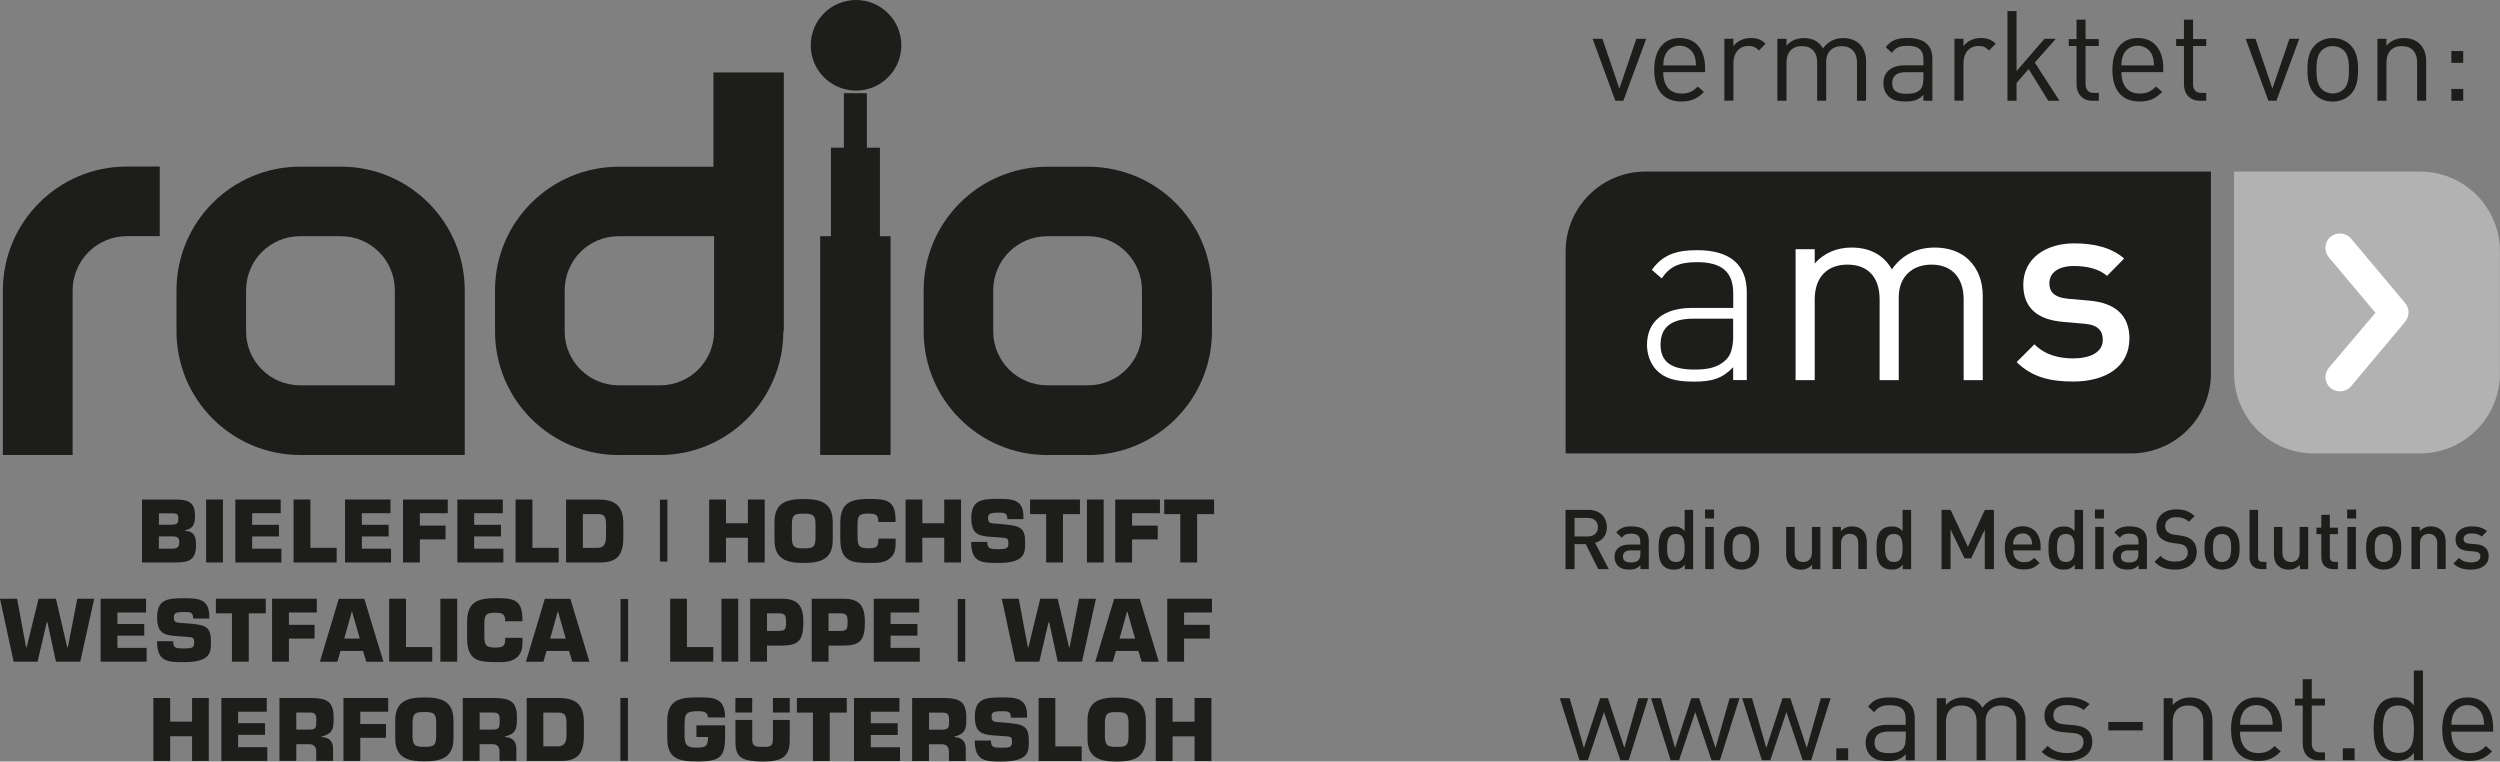<?xml version="1.0" encoding="UTF-8"?>
<svg xmlns="http://www.w3.org/2000/svg" id="Ebene_2" viewBox="0 0 304.69 92.81">
  <rect x="0" y="0" width="304.69" height="92.81" fill="#808080" stroke="none"/>
  <defs>
    <style>.cls-1,.cls-2{fill:#1d1d1b;}.cls-3,.cls-4{fill:#fff;}.cls-4,.cls-2{fill-rule:evenodd;}.cls-5{fill:#b2b2b2;}</style>
  </defs>
  <g id="Ebene_1-2">
    <path class="cls-1" d="M80.38,46.96h.08c3.63,0,6.57-2.94,6.57-6.59v-11.58h-11.65c-3.63,0-6.56,2.94-6.56,6.6v5c0,3.63,2.94,6.57,6.6,6.57h4.96ZM86.95,8.83h8.58v31.54h-.06c0,8.33-6.75,15.09-15.08,15.09-.2,0-.4,0-.6-.01h-3.77c-.2,0-.4.01-.6.01-8.33,0-15.09-6.75-15.09-15.08v-4.98c0-8.33,6.75-15.08,15.09-15.08h11.53v-11.48h0Z"></path>
    <path class="cls-1" d="M48.12,35.39c0-3.67-2.94-6.6-6.57-6.6h-4.99c-3.63,0-6.57,2.94-6.57,6.6v5c0,3.63,2.94,6.57,6.6,6.57h11.53v-11.57h0ZM56.64,35.39v20.06h-20.05c-8.33,0-15.08-6.75-15.08-15.08v-4.98c0-8.33,6.75-15.08,15.08-15.08h4.96c8.33,0,15.09,6.75,15.09,15.08h0Z"></path>
    <polygon class="cls-1" points="101.27 18 102.85 18 102.85 11.36 105.65 11.36 105.65 18 107.24 18 107.24 28.79 108.54 28.79 108.54 55.45 99.96 55.45 99.96 28.79 101.27 28.79 101.27 18 101.27 18 101.27 18"></polygon>
    <path class="cls-1" d="M15.44,20.3h4.03v8.48h-4.03c-3.64.02-6.58,2.96-6.59,6.62v13.56s0,6.49,0,6.49H.35v-20.03c0-8.36,6.76-15.12,15.09-15.12h0Z"></path>
    <path class="cls-1" d="M139.18,35.39c0-3.67-2.94-6.6-6.57-6.6h-4.99c-3.63,0-6.57,2.94-6.57,6.6v5c0,3.63,2.94,6.57,6.6,6.57h4.96c3.63,0,6.57-2.94,6.57-6.6v-4.98h0ZM147.71,35.39v4.98c0,8.33-6.75,15.09-15.09,15.09-.2,0-.4,0-.6-.01h-3.77c-.2,0-.4.01-.6.01-8.33,0-15.08-6.75-15.08-15.08v-4.98c0-8.33,6.76-15.08,15.08-15.08h4.96c8.33,0,15.09,6.75,15.09,15.08h0Z"></path>
    <path class="cls-1" d="M98.81,5.52c0-3.05,2.47-5.52,5.52-5.52s5.52,2.47,5.52,5.52-2.47,5.52-5.52,5.52-5.52-2.47-5.52-5.52h0Z"></path>
    <path class="cls-1" d="M17.32,60.88h4.03c1.52,0,2.42.28,2.42,1.96,0,.97-.19,1.61-1.21,1.77v.08c1.14.07,1.33.76,1.33,1.72,0,1.88-.88,2.14-2.51,2.14h-4.07v-7.67h0ZM19.37,63.95h1.47c.72,0,.89-.12.89-.73,0-.46-.07-.64-.64-.66h-1.72v1.39h0ZM19.37,66.87h1.54c.67,0,.94-.15.94-.77s-.24-.73-.9-.73h-1.59v1.51h0Z"></path>
    <polygon class="cls-1" points="27.17 68.55 25.12 68.55 25.12 60.88 27.17 60.88 27.17 68.55 27.17 68.55"></polygon>
    <polygon class="cls-1" points="30.73 63.96 34 63.96 34 65.38 30.73 65.38 30.73 66.87 34.29 66.87 34.29 68.55 28.68 68.55 28.68 60.88 34.21 60.88 34.21 62.55 30.73 62.55 30.73 63.96 30.73 63.96"></polygon>
    <polygon class="cls-1" points="37.83 66.77 41.03 66.77 41.03 68.55 35.78 68.55 35.78 60.88 37.83 60.88 37.83 66.77 37.83 66.77"></polygon>
    <polygon class="cls-1" points="44.1 63.96 47.37 63.96 47.37 65.38 44.1 65.38 44.1 66.87 47.66 66.87 47.66 68.55 42.05 68.55 42.05 60.88 47.59 60.88 47.59 62.55 44.1 62.55 44.1 63.96 44.1 63.96"></polygon>
    <polygon class="cls-1" points="51.17 64.06 54.3 64.06 54.3 65.74 51.17 65.74 51.17 68.55 49.12 68.55 49.12 60.88 54.57 60.88 54.57 62.55 51.17 62.55 51.17 64.06 51.17 64.06"></polygon>
    <polygon class="cls-1" points="57.79 63.96 61.06 63.96 61.06 65.38 57.79 65.38 57.79 66.87 61.35 66.87 61.35 68.55 55.74 68.55 55.74 60.88 61.28 60.88 61.28 62.55 57.79 62.55 57.79 63.96 57.79 63.96"></polygon>
    <polygon class="cls-1" points="64.89 66.77 68.09 66.77 68.09 68.55 62.84 68.55 62.84 60.88 64.89 60.88 64.89 66.77 64.89 66.77"></polygon>
    <path class="cls-1" d="M68.99,60.88h3.89c2.14,0,3.09.8,3.09,2.97v1.61c0,2.09-.68,3.09-2.81,3.09h-4.17v-7.67h0ZM71.04,66.77h1.79c.76,0,1.03-.5,1.03-1.31v-1.61c0-1-.32-1.2-1.03-1.2h-1.79v4.11h0Z"></path>
    <polygon class="cls-1" points="93.2 68.55 91.15 68.55 91.15 65.54 88.48 65.54 88.48 68.55 86.43 68.55 86.43 60.88 88.48 60.88 88.48 63.77 91.15 63.77 91.15 60.88 93.2 60.88 93.2 68.55 93.2 68.55"></polygon>
    <path class="cls-1" d="M94.39,65.8v-2.17c0-2.36,1.47-2.81,3.55-2.81s3.55.45,3.55,2.81v2.17c0,2.36-1.47,2.81-3.55,2.81s-3.55-.45-3.55-2.81h0ZM99.39,65.58v-1.73c0-1.13-.38-1.25-1.44-1.25s-1.41.11-1.44,1.25v1.73c.03,1.15.38,1.25,1.44,1.25s1.44-.11,1.44-1.25h0Z"></path>
    <path class="cls-1" d="M109.16,65.65v.22c0,.84,0,1.6-.71,2.18-.7.58-1.54.56-2.43.56-2.09,0-3.61-.1-3.61-2.9v-1.99c0-2.54,1.36-2.91,3.61-2.91,2.11,0,3.09.22,3.13,2.52v.29h-2.11v-.29c-.07-.68-.55-.74-1.25-.74-1.17,0-1.28.36-1.28,1.45v1.2c0,1.15.05,1.58,1.28,1.58.85,0,1.26-.06,1.26-.96v-.22h2.11Z"></path>
    <polygon class="cls-1" points="117.13 68.55 115.08 68.55 115.08 65.54 112.41 65.54 112.41 68.55 110.37 68.55 110.37 60.88 112.41 60.88 112.41 63.77 115.08 63.77 115.08 60.88 117.13 60.88 117.13 68.55 117.13 68.55"></polygon>
    <path class="cls-1" d="M122.11,63.89c2.27.16,2.83.45,2.83,2.21,0,1.27.05,2.51-3.33,2.51-1.95,0-3.25-.04-3.25-2.56h1.97c0,.8.29.88,1.29.88s1.28-.07,1.28-.71-.11-.65-1.07-.72l-.45-.03c-1.89-.13-3-.12-3-2.32s1.24-2.35,3.24-2.35c1.68,0,3.11.03,3.11,2.15v.32h-1.96c0-.79-.33-.79-1.15-.79-1.1,0-1.2.23-1.2.65,0,.62.3.64.84.68l.85.06h0Z"></path>
    <polygon class="cls-1" points="129.55 68.55 127.5 68.55 127.5 62.66 125.54 62.66 125.54 60.88 131.62 60.88 131.62 62.66 129.55 62.66 129.55 68.55 129.55 68.55"></polygon>
    <polygon class="cls-1" points="134.51 68.55 132.47 68.55 132.47 60.88 134.51 60.88 134.51 68.55 134.51 68.55"></polygon>
    <polygon class="cls-1" points="137.97 64.06 141.1 64.06 141.1 65.74 137.97 65.74 137.97 68.55 135.92 68.55 135.92 60.88 141.37 60.88 141.37 62.55 137.97 62.55 137.97 64.06 137.97 64.06"></polygon>
    <polygon class="cls-1" points="145.9 68.55 143.85 68.55 143.85 62.66 141.89 62.66 141.89 60.88 147.97 60.88 147.97 62.66 145.9 62.66 145.9 68.55 145.9 68.55"></polygon>
    <polygon class="cls-1" points="9.42 72.97 11.48 72.97 9.78 80.64 6.82 80.64 5.78 75.83 5.7 75.83 4.58 80.64 1.66 80.64 0 72.97 2.08 72.97 3.18 78.89 3.25 78.89 4.7 72.97 6.82 72.97 8.19 78.89 8.27 78.89 9.42 72.97 9.42 72.97"></polygon>
    <polygon class="cls-1" points="14.31 76.05 17.58 76.05 17.58 77.47 14.31 77.47 14.31 78.96 17.87 78.96 17.87 80.64 12.26 80.64 12.26 72.97 17.8 72.97 17.8 74.65 14.31 74.65 14.31 76.05 14.31 76.05"></polygon>
    <path class="cls-1" d="M22.88,75.98c2.27.16,2.83.45,2.83,2.21,0,1.27.05,2.51-3.32,2.51-1.96,0-3.25-.04-3.25-2.55h1.96c0,.8.29.88,1.29.88s1.28-.07,1.28-.71-.11-.65-1.07-.72l-.45-.03c-1.89-.13-3-.12-3-2.32s1.24-2.34,3.24-2.34c1.68,0,3.11.04,3.11,2.15v.32h-1.96c0-.79-.33-.79-1.15-.79-1.11,0-1.2.23-1.2.65,0,.62.3.64.84.68l.85.06h0Z"></path>
    <polygon class="cls-1" points="30.32 80.64 28.27 80.64 28.27 74.75 26.31 74.75 26.31 72.97 32.39 72.97 32.39 74.75 30.32 74.75 30.32 80.64 30.32 80.64"></polygon>
    <polygon class="cls-1" points="35.21 76.15 38.34 76.15 38.34 77.83 35.21 77.83 35.21 80.64 33.16 80.64 33.16 72.97 38.61 72.97 38.61 74.65 35.21 74.65 35.21 76.15 35.21 76.15"></polygon>
    <path class="cls-1" d="M41.5,79.33l-.38,1.32h-2.13l2.3-7.67h3.11l2.33,7.67h-2.09l-.4-1.32h-2.75ZM42.9,74.51h-.02l-.93,3.32h1.9l-.95-3.32h0Z"></path>
    <polygon class="cls-1" points="49.48 78.86 52.68 78.86 52.68 80.64 47.43 80.64 47.43 72.97 49.48 72.97 49.48 78.86 49.48 78.86"></polygon>
    <polygon class="cls-1" points="55.72 80.64 53.67 80.64 53.67 72.97 55.72 72.97 55.72 80.64 55.72 80.64"></polygon>
    <path class="cls-1" d="M63.68,77.74v.22c0,.84-.01,1.6-.71,2.18-.7.57-1.55.56-2.43.56-2.09,0-3.61-.1-3.61-2.9v-1.99c0-2.54,1.36-2.91,3.61-2.91,2.11,0,3.09.22,3.13,2.52v.3h-2.11v-.3c-.07-.68-.55-.74-1.25-.74-1.17,0-1.28.36-1.28,1.45v1.2c0,1.15.05,1.59,1.28,1.59.85,0,1.26-.07,1.26-.97v-.22h2.11Z"></path>
    <path class="cls-1" d="M66.61,79.33l-.38,1.32h-2.13l2.3-7.67h3.11l2.33,7.67h-2.09l-.4-1.32h-2.75ZM68,74.51h-.02l-.93,3.32h1.9l-.95-3.32h0Z"></path>
    <polygon class="cls-1" points="83.72 78.86 86.93 78.86 86.93 80.64 81.68 80.64 81.68 72.97 83.72 72.97 83.72 78.86 83.72 78.86"></polygon>
    <polygon class="cls-1" points="89.97 80.64 87.93 80.64 87.93 72.97 89.97 72.97 89.97 80.64 89.97 80.64"></polygon>
    <path class="cls-1" d="M91.43,80.64v-7.67h3.86c1.9,0,2.62.81,2.62,2.81,0,2.16-.48,2.9-2.62,2.9h-1.81v1.96h-2.05ZM94.88,76.9c.81-.03.92-.13.92-1.12,0-.79-.12-1.03-.92-1.03h-1.4v2.15h1.4Z"></path>
    <path class="cls-1" d="M98.93,80.64v-7.67h3.86c1.9,0,2.62.81,2.62,2.81,0,2.16-.48,2.9-2.62,2.9h-1.81v1.96h-2.05ZM102.38,76.9c.81-.03.92-.13.92-1.12,0-.79-.12-1.03-.92-1.03h-1.4v2.15h1.4Z"></path>
    <polygon class="cls-1" points="108.54 76.05 111.81 76.05 111.81 77.47 108.54 77.47 108.54 78.96 112.1 78.96 112.1 80.64 106.49 80.64 106.49 72.97 112.03 72.97 112.03 74.65 108.54 74.65 108.54 76.05 108.54 76.05"></polygon>
    <polygon class="cls-1" points="131.51 72.97 133.57 72.97 131.87 80.64 128.91 80.64 127.87 75.83 127.79 75.83 126.67 80.64 123.75 80.64 122.09 72.97 124.16 72.97 125.27 78.89 125.34 78.89 126.78 72.97 128.91 72.97 130.29 78.89 130.36 78.89 131.51 72.97 131.51 72.97"></polygon>
    <path class="cls-1" d="M136,79.33l-.38,1.32h-2.13l2.3-7.67h3.11l2.33,7.67h-2.09l-.4-1.32h-2.75ZM137.39,74.51h-.02l-.93,3.32h1.9l-.95-3.32h0Z"></path>
    <polygon class="cls-1" points="144.31 76.15 147.44 76.15 147.44 77.83 144.31 77.83 144.31 80.64 142.26 80.64 142.26 72.97 147.71 72.97 147.71 74.65 144.31 74.65 144.31 76.15 144.31 76.15"></polygon>
    <polygon class="cls-1" points="25.45 92.74 23.41 92.74 23.41 89.73 20.74 89.73 20.74 92.74 18.69 92.74 18.69 85.07 20.74 85.07 20.74 87.95 23.41 87.95 23.41 85.07 25.45 85.07 25.45 92.74 25.45 92.74"></polygon>
    <polygon class="cls-1" points="29.02 88.14 32.3 88.14 32.3 89.56 29.02 89.56 29.02 91.06 32.58 91.06 32.58 92.74 26.98 92.74 26.98 85.07 32.51 85.07 32.51 86.74 29.02 86.74 29.02 88.14 29.02 88.14"></polygon>
    <path class="cls-1" d="M34.07,85.07h3.95c1.77.03,2.64.41,2.64,2.32,0,1.28,0,2.03-1.45,2.36v.08c.84.03,1.38.49,1.38,1.36v1.54h-2.05v-1.07c.02-.58-.22-.96-.84-.96h-1.59v2.03h-2.05v-7.67h0ZM37.7,88.92c.88,0,.85-.33.85-1.2,0-.68-.17-.88-.85-.88h-1.59v2.08h1.59Z"></path>
    <polygon class="cls-1" points="43.91 88.24 47.04 88.24 47.04 89.92 43.91 89.92 43.91 92.74 41.86 92.74 41.86 85.07 47.31 85.07 47.31 86.74 43.91 86.74 43.91 88.24 43.91 88.24"></polygon>
    <path class="cls-1" d="M48.17,89.98v-2.16c0-2.36,1.47-2.82,3.55-2.82s3.55.46,3.55,2.82v2.16c0,2.36-1.47,2.81-3.55,2.81s-3.55-.45-3.55-2.81h0ZM53.16,89.76v-1.73c0-1.13-.38-1.25-1.44-1.25s-1.41.11-1.44,1.25v1.73c.03,1.15.38,1.26,1.44,1.26s1.44-.11,1.44-1.26h0Z"></path>
    <path class="cls-1" d="M56.41,85.07h3.95c1.77.03,2.64.41,2.64,2.32,0,1.28,0,2.03-1.45,2.36v.08c.84.03,1.38.49,1.38,1.36v1.54h-2.05v-1.07c.02-.58-.23-.96-.84-.96h-1.59v2.03h-2.05v-7.67h0ZM60.05,88.92c.88,0,.85-.33.85-1.2,0-.68-.17-.88-.85-.88h-1.59v2.08h1.59Z"></path>
    <path class="cls-1" d="M64.18,85.07h3.89c2.14,0,3.09.8,3.09,2.97v1.61c0,2.1-.67,3.09-2.81,3.09h-4.16v-7.67h0ZM66.22,90.96h1.79c.76,0,1.03-.5,1.03-1.31v-1.61c0-.99-.32-1.19-1.03-1.19h-1.79v4.11h0Z"></path>
    <polygon class="cls-1" points="117.64 73.01 117.64 80.64 116.73 80.64 116.73 73.01 117.64 73.01 117.64 73.01"></polygon>
    <polygon class="cls-1" points="81.34 60.9 81.34 68.44 80.43 68.44 80.43 60.9 81.34 60.9 81.34 60.9"></polygon>
    <polygon class="cls-1" points="76.55 73.01 76.55 80.64 75.63 80.64 75.63 73.01 76.55 73.01 76.55 73.01"></polygon>
    <polygon class="cls-1" points="76.53 85.06 76.53 92.72 75.61 92.72 75.61 85.06 76.53 85.06 76.53 85.06"></polygon>
    <path class="cls-1" d="M86.29,87.45c-.04-.78-.71-.77-1.32-.77-1.48,0-1.52.45-1.54,1.69v1.25c0,1.36.47,1.5,1.54,1.5s1.32-.23,1.32-1.3h-1.41v-1.42h3.49v1.34c0,2.59-.66,3.06-3.4,3.06-2.42,0-3.65-.41-3.65-2.9v-1.99c0-2.54,1.39-2.92,3.65-2.92,1.99,0,3.4.01,3.4,2.45h-2.08Z"></path>
    <polygon class="cls-1" points="101.13 92.75 99.08 92.75 99.08 86.85 97.12 86.85 97.12 85.07 103.2 85.07 103.2 86.85 101.13 86.85 101.13 92.75 101.13 92.75"></polygon>
    <polygon class="cls-1" points="106.13 88.15 109.41 88.15 109.41 89.58 106.13 89.58 106.13 91.07 109.69 91.07 109.69 92.75 104.08 92.75 104.08 85.07 109.62 85.07 109.62 86.74 106.13 86.74 106.13 88.15 106.13 88.15"></polygon>
    <path class="cls-1" d="M111.18,85.07h3.95c1.77.03,2.64.41,2.64,2.33,0,1.28,0,2.03-1.45,2.36v.08c.84.03,1.38.49,1.38,1.36v1.55h-2.05v-1.07c.02-.58-.23-.97-.84-.97h-1.59v2.04h-2.05v-7.68h0ZM114.82,88.93c.88,0,.85-.33.85-1.2,0-.68-.17-.88-.85-.88h-1.59v2.08h1.59Z"></path>
    <path class="cls-1" d="M122.55,88.08c2.27.17,2.84.45,2.84,2.21,0,1.27.05,2.52-3.33,2.52-1.96,0-3.26-.04-3.26-2.56h1.97c0,.8.29.88,1.29.88s1.28-.06,1.28-.71-.11-.65-1.08-.71l-.45-.03c-1.9-.13-3-.13-3-2.33s1.24-2.35,3.25-2.35c1.68,0,3.11.03,3.11,2.15v.32h-1.97c0-.79-.33-.79-1.15-.79-1.11,0-1.2.23-1.2.65,0,.62.3.64.84.68l.85.06h0Z"></path>
    <polygon class="cls-1" points="128.62 90.97 131.83 90.97 131.83 92.75 126.58 92.75 126.58 85.07 128.62 85.07 128.62 90.97 128.62 90.97"></polygon>
    <path class="cls-1" d="M132.54,90v-2.17c0-2.37,1.47-2.82,3.55-2.82s3.56.45,3.56,2.82v2.17c0,2.36-1.48,2.81-3.56,2.81s-3.55-.45-3.55-2.81h0ZM137.54,89.77v-1.73c0-1.14-.38-1.25-1.44-1.25s-1.41.11-1.44,1.25v1.73c.03,1.15.38,1.26,1.44,1.26s1.44-.11,1.44-1.26h0Z"></path>
    <polygon class="cls-1" points="147.64 92.75 145.59 92.75 145.59 89.74 142.91 89.74 142.91 92.75 140.86 92.75 140.86 85.07 142.91 85.07 142.91 87.96 145.59 87.96 145.59 85.07 147.64 85.07 147.64 92.75 147.64 92.75"></polygon>
    <polygon class="cls-1" points="89.62 86.84 89.63 85.07 91.68 85.07 91.67 86.84 89.62 86.84 89.62 86.84"></polygon>
    <polygon class="cls-1" points="94.2 86.84 94.2 85.07 96.25 85.07 96.25 86.84 94.2 86.84 94.2 86.84"></polygon>
    <path class="cls-1" d="M96.25,87.74v2.45c0,2.05-.96,2.62-3.22,2.62-3.07,0-3.4-.77-3.4-2.62v-2.45s2.05,0,2.05,0v2.41c0,.87.49.88,1.35.88s1.17-.07,1.17-.97v-2.32s2.05,0,2.05,0h0Z"></path>
    <polygon class="cls-2" points="200.63 4.73 199.43 4.73 197.36 10.8 195.3 4.73 194.1 4.73 196.87 12.28 197.85 12.28 200.63 4.73 200.63 4.73"></polygon>
    <path class="cls-2" d="M207.81,8.8v-.51c0-2.24-1.15-3.66-3.1-3.66s-3.1,1.43-3.1,3.87c0,2.67,1.31,3.87,3.3,3.87,1.3,0,2-.4,2.76-1.17l-.75-.66c-.6.6-1.1.86-1.98.86-1.45,0-2.23-.95-2.23-2.61h5.1ZM206.71,7.97h-4c.03-.62.07-.85.23-1.26.29-.69.97-1.14,1.76-1.14s1.48.44,1.77,1.14c.17.41.2.64.23,1.26h0Z"></path>
    <path class="cls-2" d="M215.19,5.34c-.53-.54-1.09-.71-1.81-.71-.88,0-1.7.38-2.12,1.01v-.92h-1.1v7.55h1.1v-4.64c0-1.15.71-2.03,1.81-2.03.58,0,.89.14,1.31.55l.81-.83h0Z"></path>
    <path class="cls-2" d="M227.43,12.28v-4.83c0-.87-.28-1.58-.81-2.1-.46-.44-1.14-.71-1.95-.71-1.06,0-1.91.43-2.49,1.26-.46-.83-1.28-1.26-2.32-1.26-.84,0-1.6.31-2.13.92v-.83h-1.11v7.55h1.11v-4.65c0-1.32.75-2.01,1.88-2.01s1.86.68,1.86,2.01v4.65h1.1v-4.77c0-1.2.79-1.89,1.89-1.89s1.86.68,1.86,2.01v4.65h1.1Z"></path>
    <path class="cls-2" d="M235.51,12.28v-5.13c0-1.64-1-2.52-3.02-2.52-1.23,0-2,.25-2.67,1.12l.76.69c.44-.63.94-.86,1.9-.86,1.38,0,1.94.55,1.94,1.66v.72h-2.27c-1.69,0-2.61.86-2.61,2.18,0,.6.2,1.17.56,1.54.48.49,1.09.69,2.14.69s1.57-.2,2.18-.81v.72h1.1ZM234.41,9.62c0,.63-.13,1.06-.38,1.3-.48.46-1.04.51-1.69.51-1.2,0-1.73-.41-1.73-1.29s.55-1.34,1.69-1.34h2.12v.82h0Z"></path>
    <path class="cls-2" d="M243.24,5.34c-.54-.54-1.09-.71-1.82-.71-.87,0-1.7.38-2.12,1.01v-.92h-1.1v7.55h1.1v-4.64c0-1.15.71-2.03,1.81-2.03.59,0,.89.14,1.31.55l.82-.83h0Z"></path>
    <polygon class="cls-2" points="251 12.28 247.99 7.62 250.56 4.73 249.17 4.73 245.77 8.66 245.77 1.35 244.66 1.35 244.66 12.28 245.77 12.28 245.77 10.1 247.24 8.41 249.63 12.28 251 12.28 251 12.28"></polygon>
    <path class="cls-1" d="M255.79,12.28v-.95h-.58c-.71,0-1.03-.42-1.03-1.11v-4.61h1.61v-.85h-1.61v-2.36h-1.1v2.36h-.95v.85h.95v4.64c0,1.12.65,2.03,1.94,2.03h.78Z"></path>
    <path class="cls-2" d="M263.65,8.8v-.51c0-2.24-1.15-3.66-3.1-3.66s-3.1,1.43-3.1,3.87c0,2.67,1.31,3.87,3.3,3.87,1.29,0,2-.4,2.77-1.17l-.75-.66c-.6.6-1.11.86-1.99.86-1.44,0-2.23-.95-2.23-2.61h5.1ZM262.54,7.97h-4c.03-.62.07-.85.23-1.26.29-.69.97-1.14,1.76-1.14s1.48.44,1.76,1.14c.17.41.2.64.23,1.26h0Z"></path>
    <path class="cls-1" d="M268.89,12.28v-.95h-.58c-.71,0-1.03-.42-1.03-1.11v-4.61h1.61v-.85h-1.61v-2.36h-1.11v2.36h-.95v.85h.95v4.64c0,1.12.65,2.03,1.94,2.03h.78Z"></path>
    <polygon class="cls-2" points="280.22 4.73 279.03 4.73 276.95 10.8 274.89 4.73 273.69 4.73 276.46 12.28 277.44 12.28 280.22 4.73 280.22 4.73"></polygon>
    <path class="cls-2" d="M287.39,8.51c0-1.17-.15-2.23-.92-3.01-.52-.52-1.25-.86-2.17-.86s-1.64.34-2.16.86c-.77.78-.92,1.84-.92,3.01s.16,2.22.92,3.01c.52.52,1.24.86,2.16.86s1.64-.34,2.17-.86c.77-.78.92-1.84.92-3.01h0ZM286.28,8.51c0,.84-.05,1.78-.6,2.33-.35.35-.85.55-1.38.55s-1.01-.2-1.37-.55c-.55-.55-.61-1.49-.61-2.33s.06-1.78.61-2.34c.35-.35.83-.55,1.37-.55s1.03.2,1.38.55c.55.55.6,1.49.6,2.34h0Z"></path>
    <path class="cls-2" d="M295.69,12.28v-4.83c0-.87-.25-1.58-.79-2.1-.46-.46-1.12-.71-1.93-.71s-1.58.31-2.12.92v-.83h-1.1v7.55h1.1v-4.65c0-1.32.74-2.01,1.88-2.01s1.86.68,1.86,2.01v4.65h1.1Z"></path>
    <path class="cls-2" d="M300.21,7.66v-1.44h-1.45v1.44h1.45ZM300.21,12.28v-1.44h-1.45v1.44h1.45Z"></path>
    <path class="cls-2" d="M303.31,67.78c0-.91-.57-1.37-1.53-1.45l-.82-.07c-.55-.05-.71-.28-.71-.59,0-.38.32-.66.94-.66.49,0,.94.1,1.27.38l.65-.66c-.47-.41-1.13-.58-1.91-.58-1.07,0-1.93.57-1.93,1.58,0,.9.55,1.34,1.52,1.42l.82.07c.5.04.69.26.69.61,0,.49-.5.71-1.13.71-.5,0-1.06-.11-1.48-.54l-.68.68c.61.59,1.32.74,2.16.74,1.23,0,2.14-.56,2.14-1.63h0ZM298.07,69.36v-3.29c0-.58-.12-1.07-.52-1.45-.31-.29-.74-.47-1.27-.47s-1.01.2-1.37.58v-.52h-1.01v5.14h1.04v-3.14c0-.79.49-1.15,1.06-1.15s1.04.35,1.04,1.15v3.14h1.03ZM291.63,66.78c0,.56-.04,1.1-.35,1.41-.19.2-.46.31-.76.31s-.56-.11-.75-.31c-.31-.31-.35-.85-.35-1.41s.04-1.09.35-1.41c.19-.19.45-.29.75-.29s.57.1.76.29c.31.32.35.85.35,1.41h0ZM292.66,66.78c0-.86-.13-1.51-.61-2.02-.34-.35-.84-.61-1.54-.61s-1.19.26-1.53.61c-.49.5-.61,1.16-.61,2.02s.13,1.52.61,2.03c.34.34.83.61,1.53.61s1.21-.26,1.54-.61c.49-.51.61-1.16.61-2.03h0ZM287.16,63.2v-1.1h-1.1v1.1h1.1ZM287.13,69.36v-5.14h-1.04v5.14h1.04ZM284.94,69.36v-.88h-.43c-.38,0-.56-.22-.56-.6v-2.78h.99v-.79h-.99v-1.57h-1.04v1.57h-.59v.79h.59v2.83c0,.74.45,1.43,1.41,1.43h.62ZM281.31,69.36v-5.14h-1.04v3.13c0,.79-.49,1.15-1.06,1.15s-1.04-.34-1.04-1.15v-3.13h-1.03v3.29c0,.58.12,1.06.52,1.45.31.29.74.47,1.27.47s1.01-.19,1.37-.58v.52h1.01ZM276.22,69.36v-.88h-.46c-.42,0-.56-.2-.56-.6v-5.74h-1.04v5.8c0,.76.43,1.42,1.41,1.42h.64ZM271.92,66.78c0,.56-.04,1.1-.35,1.41-.19.2-.46.31-.76.31s-.56-.11-.75-.31c-.31-.31-.35-.85-.35-1.41s.04-1.09.35-1.41c.19-.19.44-.29.75-.29s.57.1.76.29c.31.32.35.85.35,1.41h0ZM272.96,66.78c0-.86-.13-1.51-.61-2.02-.34-.35-.84-.61-1.54-.61s-1.19.26-1.53.61c-.49.5-.61,1.16-.61,2.02s.13,1.52.61,2.03c.34.34.83.61,1.53.61s1.21-.26,1.54-.61c.49-.51.61-1.16.61-2.03h0ZM267.73,67.3c0-.62-.19-1.14-.59-1.48-.31-.28-.68-.44-1.35-.54l-.82-.12c-.34-.05-.63-.17-.81-.34-.2-.17-.28-.41-.28-.67,0-.64.47-1.12,1.32-1.12.61,0,1.12.13,1.57.56l.7-.69c-.62-.58-1.28-.82-2.24-.82-1.5,0-2.42.86-2.42,2.12,0,.59.17,1.04.53,1.38.32.29.79.5,1.37.58l.85.12c.43.06.61.13.79.31.2.17.29.43.29.75,0,.7-.55,1.1-1.49,1.1-.74,0-1.31-.16-1.84-.69l-.73.72c.69.7,1.47.95,2.55.95,1.51,0,2.6-.79,2.6-2.12h0ZM260.62,67.5c0,.36-.07.61-.22.76-.28.26-.57.29-.97.29-.65,0-.94-.26-.94-.73s.31-.74.92-.74h1.2v.42h0ZM261.66,69.36v-3.44c0-1.17-.71-1.77-2.12-1.77-.85,0-1.36.17-1.85.74l.68.64c.29-.36.56-.49,1.13-.49.8,0,1.13.31,1.13.96v.37h-1.36c-1.18,0-1.78.62-1.78,1.48,0,.44.14.83.41,1.1.31.32.74.47,1.38.47s1-.15,1.37-.53v.47h1.01ZM256.42,63.2v-1.1h-1.1v1.1h1.1ZM256.39,69.36v-5.14h-1.03v5.14h1.03ZM252.84,66.78c0,.92-.13,1.71-1.06,1.71s-1.08-.8-1.08-1.71.14-1.7,1.08-1.7,1.06.79,1.06,1.7h0ZM253.88,69.36v-7.22h-1.04v2.6c-.37-.45-.8-.58-1.35-.58-.52,0-.96.17-1.25.46-.52.52-.58,1.39-.58,2.17s.06,1.67.58,2.18c.29.28.74.46,1.26.46.56,0,.97-.14,1.36-.61v.55h1.01ZM247.67,66.36h-2.31c0-.31.03-.47.13-.7.16-.38.53-.65,1.03-.65s.85.26,1.01.65c.1.23.13.39.14.7h0ZM248.7,67.08v-.46c0-1.46-.8-2.48-2.18-2.48s-2.18.97-2.18,2.63c0,1.96,1.03,2.64,2.32,2.64.9,0,1.4-.28,1.92-.8l-.66-.62c-.37.37-.67.53-1.25.53-.84,0-1.31-.56-1.31-1.44h3.33ZM243.01,69.36v-7.22h-1.1l-2.07,4.49-2.11-4.49h-1.1v7.22h1.1v-4.83l1.7,3.52h.81l1.66-3.52v4.83h1.1ZM231.88,66.78c0,.92-.13,1.71-1.06,1.71s-1.08-.8-1.08-1.71.14-1.7,1.08-1.7,1.06.79,1.06,1.7h0ZM232.92,69.36v-7.22h-1.04v2.6c-.37-.45-.8-.58-1.35-.58-.52,0-.96.17-1.25.46-.52.52-.58,1.39-.58,2.17s.06,1.67.58,2.18c.29.28.74.46,1.26.46.56,0,.97-.14,1.36-.61v.55h1.01ZM227.52,69.36v-3.29c0-.58-.12-1.07-.52-1.45-.3-.29-.74-.47-1.27-.47s-1.01.2-1.37.58v-.52h-1.01v5.14h1.03v-3.14c0-.79.49-1.15,1.07-1.15s1.03.35,1.03,1.15v3.14h1.04ZM221.86,69.36v-5.14h-1.03v3.13c0,.79-.49,1.15-1.07,1.15s-1.03-.34-1.03-1.15v-3.13h-1.04v3.29c0,.58.13,1.06.52,1.45.3.29.74.47,1.27.47s1.01-.19,1.37-.58v.52h1.01ZM213.36,66.78c0,.56-.04,1.1-.35,1.41-.19.2-.46.31-.76.31s-.56-.11-.75-.31c-.31-.31-.35-.85-.35-1.41s.04-1.09.35-1.41c.19-.19.45-.29.75-.29s.57.1.76.29c.32.32.35.85.35,1.41h0ZM214.4,66.78c0-.86-.13-1.51-.61-2.02-.34-.35-.84-.61-1.54-.61s-1.19.26-1.53.61c-.49.5-.61,1.16-.61,2.02s.13,1.52.61,2.03c.34.34.83.61,1.53.61s1.21-.26,1.54-.61c.49-.51.61-1.16.61-2.03h0ZM208.9,63.2v-1.1h-1.1v1.1h1.1ZM208.87,69.36v-5.14h-1.04v5.14h1.04ZM205.32,66.78c0,.92-.13,1.71-1.07,1.71s-1.07-.8-1.07-1.71.14-1.7,1.07-1.7,1.07.79,1.07,1.7h0ZM206.35,69.36v-7.22h-1.03v2.6c-.38-.45-.8-.58-1.35-.58s-.97.17-1.25.46c-.52.52-.58,1.39-.58,2.17s.06,1.67.58,2.18c.28.28.74.46,1.26.46.56,0,.97-.14,1.36-.61v.55h1.01ZM199.92,67.5c0,.36-.07.61-.22.76-.28.26-.57.29-.96.29-.65,0-.94-.26-.94-.73s.31-.74.92-.74h1.21v.42h0ZM200.95,69.36v-3.44c0-1.17-.71-1.77-2.12-1.77-.85,0-1.36.17-1.85.74l.68.64c.29-.36.56-.49,1.12-.49.8,0,1.13.31,1.13.96v.37h-1.36c-1.17,0-1.78.62-1.78,1.48,0,.44.14.83.41,1.1.31.32.74.47,1.38.47s1-.15,1.37-.53v.47h1.01ZM194.75,64.25c0,.71-.5,1.13-1.23,1.13h-1.62v-2.26h1.62c.73,0,1.23.43,1.23,1.13h0ZM196.07,69.36l-1.67-3.2c.82-.22,1.44-.88,1.44-1.91,0-1.23-.87-2.11-2.24-2.11h-2.8v7.22h1.1v-3.04h1.37l1.52,3.04h1.28Z"></path>
    <path class="cls-5" d="M272.28,20.91h22.66c5.38,0,9.74,4.36,9.74,9.74v14.87c0,5.37-4.36,9.74-9.74,9.74h-12.93c-5.38,0-9.73-4.36-9.73-9.74v-24.61h0Z"></path>
    <path class="cls-3" d="M293.54,38.08c0,.39-.13.79-.48,1.22l-6.52,7.77c-.61.74-1.75.83-2.5.22-.74-.61-.83-1.7-.22-2.45l5.69-6.72-5.69-6.77c-.62-.74-.53-1.88.22-2.49.74-.61,1.88-.52,2.5.22l6.52,7.77c.35.4.48.79.48,1.22h0Z"></path>
    <path class="cls-1" d="M190.81,30.65c0-5.38,4.36-9.74,9.74-9.74h68.91v24.61c0,5.37-4.36,9.74-9.74,9.74h-68.91v-24.61h0Z"></path>
    <path class="cls-4" d="M212.89,46.31v-10.7c0-3.27-1.94-5.12-6.06-5.12-2.53,0-4.18.55-5.51,2.4l1.2,1.04c.97-1.43,2.11-1.98,4.31-1.98,3.18,0,4.41,1.33,4.41,3.83v1.75h-5.06c-3.41,0-5.45,1.65-5.45,4.5,0,1.17.42,2.3,1.13,3.05,1,1.04,2.3,1.43,4.61,1.43s3.44-.42,4.76-1.75v1.56h1.66ZM211.24,40.86c0,1.46-.29,2.43-.88,2.98-1.1,1.07-2.46,1.2-3.89,1.2-2.83,0-4.09-.97-4.09-3.05s1.3-3.15,3.99-3.15h4.86v2.01h0Z"></path>
    <path class="cls-4" d="M241.65,46.31v-10.21c0-1.85-.58-3.34-1.71-4.44-.97-.94-2.4-1.49-4.12-1.49-2.24,0-4.02.91-5.25,2.66-.98-1.75-2.69-2.66-4.9-2.66-1.78,0-3.37.65-4.5,1.95v-1.75h-2.33v15.96h2.33v-9.83c0-2.79,1.59-4.25,3.99-4.25s3.92,1.43,3.92,4.25v9.83h2.33v-10.09c0-2.53,1.66-3.99,3.99-3.99s3.92,1.43,3.92,4.25v9.83h2.33Z"></path>
    <path class="cls-3" d="M259.53,41.28c0-2.92-1.82-4.38-4.89-4.64l-2.6-.23c-1.75-.16-2.27-.91-2.27-1.88,0-1.23,1-2.11,2.98-2.11,1.56,0,3.02.32,4.05,1.2l2.08-2.11c-1.52-1.33-3.63-1.85-6.09-1.85-3.44,0-6.2,1.81-6.2,5.03,0,2.88,1.78,4.28,4.86,4.54l2.63.23c1.59.13,2.2.85,2.2,1.95,0,1.56-1.58,2.27-3.6,2.27-1.62,0-3.4-.36-4.73-1.72l-2.17,2.17c1.94,1.91,4.22,2.37,6.9,2.37,3.92,0,6.84-1.78,6.84-5.22h0Z"></path>
    <polygon class="cls-2" points="200.88 85.09 199.68 85.09 197.97 91.16 195.97 85.09 195.02 85.09 193.04 91.16 191.3 85.09 190.1 85.09 192.5 92.65 193.53 92.65 195.49 86.78 197.48 92.65 198.5 92.65 200.88 85.09 200.88 85.09"></polygon>
    <polygon class="cls-2" points="212 85.09 210.8 85.09 209.08 91.16 207.08 85.09 206.13 85.09 204.15 91.16 202.42 85.09 201.22 85.09 203.61 92.65 204.64 92.65 206.61 86.78 208.59 92.65 209.62 92.65 212 85.09 212 85.09"></polygon>
    <polygon class="cls-2" points="223.11 85.09 221.92 85.09 220.2 91.16 218.2 85.09 217.25 85.09 215.27 91.16 213.53 85.09 212.33 85.09 214.73 92.65 215.76 92.65 217.72 86.78 219.7 92.65 220.74 92.65 223.11 85.09 223.11 85.09"></polygon>
    <polygon class="cls-1" points="225.25 92.65 225.25 91.2 223.8 91.2 223.8 92.65 225.25 92.65 225.25 92.65"></polygon>
    <path class="cls-2" d="M233.36,92.65v-5.13c0-1.64-1-2.52-3.02-2.52-1.23,0-2,.25-2.67,1.12l.75.69c.44-.63.94-.86,1.9-.86,1.39,0,1.94.55,1.94,1.66v.73h-2.27c-1.69,0-2.61.86-2.61,2.18,0,.6.2,1.17.57,1.54.47.49,1.08.69,2.13.69s1.57-.2,2.18-.81v.72h1.1ZM232.26,89.98c0,.63-.12,1.06-.38,1.3-.47.46-1.04.51-1.69.51-1.19,0-1.73-.41-1.73-1.29s.55-1.34,1.69-1.34h2.12v.82h0Z"></path>
    <path class="cls-2" d="M246.86,92.65v-4.83c0-.88-.28-1.58-.81-2.11-.46-.44-1.14-.71-1.95-.71-1.06,0-1.91.43-2.49,1.26-.46-.83-1.28-1.26-2.32-1.26-.84,0-1.6.31-2.13.92v-.83h-1.11v7.55h1.11v-4.65c0-1.32.75-2.01,1.88-2.01s1.86.68,1.86,2.01v4.65h1.1v-4.77c0-1.2.79-1.89,1.89-1.89s1.86.68,1.86,2.01v4.65h1.1Z"></path>
    <path class="cls-1" d="M255,90.43c0-1.41-.91-1.92-2.22-2.04l-1.21-.11c-.95-.08-1.32-.46-1.32-1.1,0-.77.58-1.25,1.68-1.25.79,0,1.48.19,2.02.6l.72-.72c-.68-.55-1.64-.82-2.72-.82-1.61,0-2.78.83-2.78,2.21,0,1.24.78,1.9,2.26,2.03l1.24.11c.88.07,1.26.44,1.26,1.1,0,.89-.77,1.34-2.01,1.34-.94,0-1.75-.25-2.35-.88l-.74.74c.83.8,1.83,1.08,3.1,1.08,1.83,0,3.07-.84,3.07-2.3h0Z"></path>
    <polygon class="cls-1" points="261.15 89.02 261.15 87.99 256.95 87.99 256.95 89.02 261.15 89.02 261.15 89.02"></polygon>
    <path class="cls-2" d="M269.64,92.65v-4.83c0-.88-.25-1.58-.79-2.11-.46-.46-1.12-.71-1.93-.71s-1.58.31-2.12.92v-.83h-1.1v7.55h1.1v-4.65c0-1.32.74-2.01,1.88-2.01s1.85.68,1.85,2.01v4.65h1.11Z"></path>
    <path class="cls-2" d="M278.11,89.16v-.5c0-2.24-1.15-3.66-3.1-3.66s-3.1,1.43-3.1,3.87c0,2.67,1.3,3.87,3.3,3.87,1.29,0,2-.4,2.76-1.16l-.75-.66c-.6.6-1.11.86-1.99.86-1.44,0-2.23-.95-2.23-2.61h5.1ZM277.01,88.33h-4c.03-.62.06-.85.23-1.26.29-.69.96-1.14,1.76-1.14s1.48.45,1.76,1.14c.17.41.2.64.23,1.26h0Z"></path>
    <path class="cls-1" d="M283.36,92.65v-.95h-.58c-.71,0-1.03-.41-1.03-1.1v-4.61h1.61v-.85h-1.61v-2.36h-1.1v2.36h-.95v.85h.95v4.64c0,1.12.65,2.03,1.94,2.03h.78Z"></path>
    <polygon class="cls-1" points="286.97 92.65 286.97 91.2 285.53 91.2 285.53 92.65 286.97 92.65 286.97 92.65"></polygon>
    <path class="cls-2" d="M295.3,92.65v-10.93h-1.11v4.25c-.61-.78-1.3-.97-2.14-.97-.77,0-1.44.26-1.84.66-.77.77-.92,2.03-.92,3.21s.15,2.44.92,3.21c.4.4,1.07.66,1.84.66.83,0,1.54-.2,2.15-1v.91h1.09ZM294.2,88.87c0,1.48-.25,2.89-1.89,2.89s-1.9-1.42-1.9-2.89.26-2.89,1.9-2.89,1.89,1.42,1.89,2.89h0Z"></path>
    <path class="cls-2" d="M303.85,89.16v-.5c0-2.24-1.15-3.66-3.1-3.66s-3.1,1.43-3.1,3.87c0,2.67,1.31,3.87,3.31,3.87,1.29,0,1.99-.4,2.76-1.16l-.75-.66c-.6.6-1.1.86-1.98.86-1.45,0-2.23-.95-2.23-2.61h5.1ZM302.75,88.33h-3.99c.04-.62.07-.85.23-1.26.29-.69.97-1.14,1.76-1.14s1.48.45,1.77,1.14c.17.41.2.64.23,1.26h0Z"></path>
  </g>
</svg>
